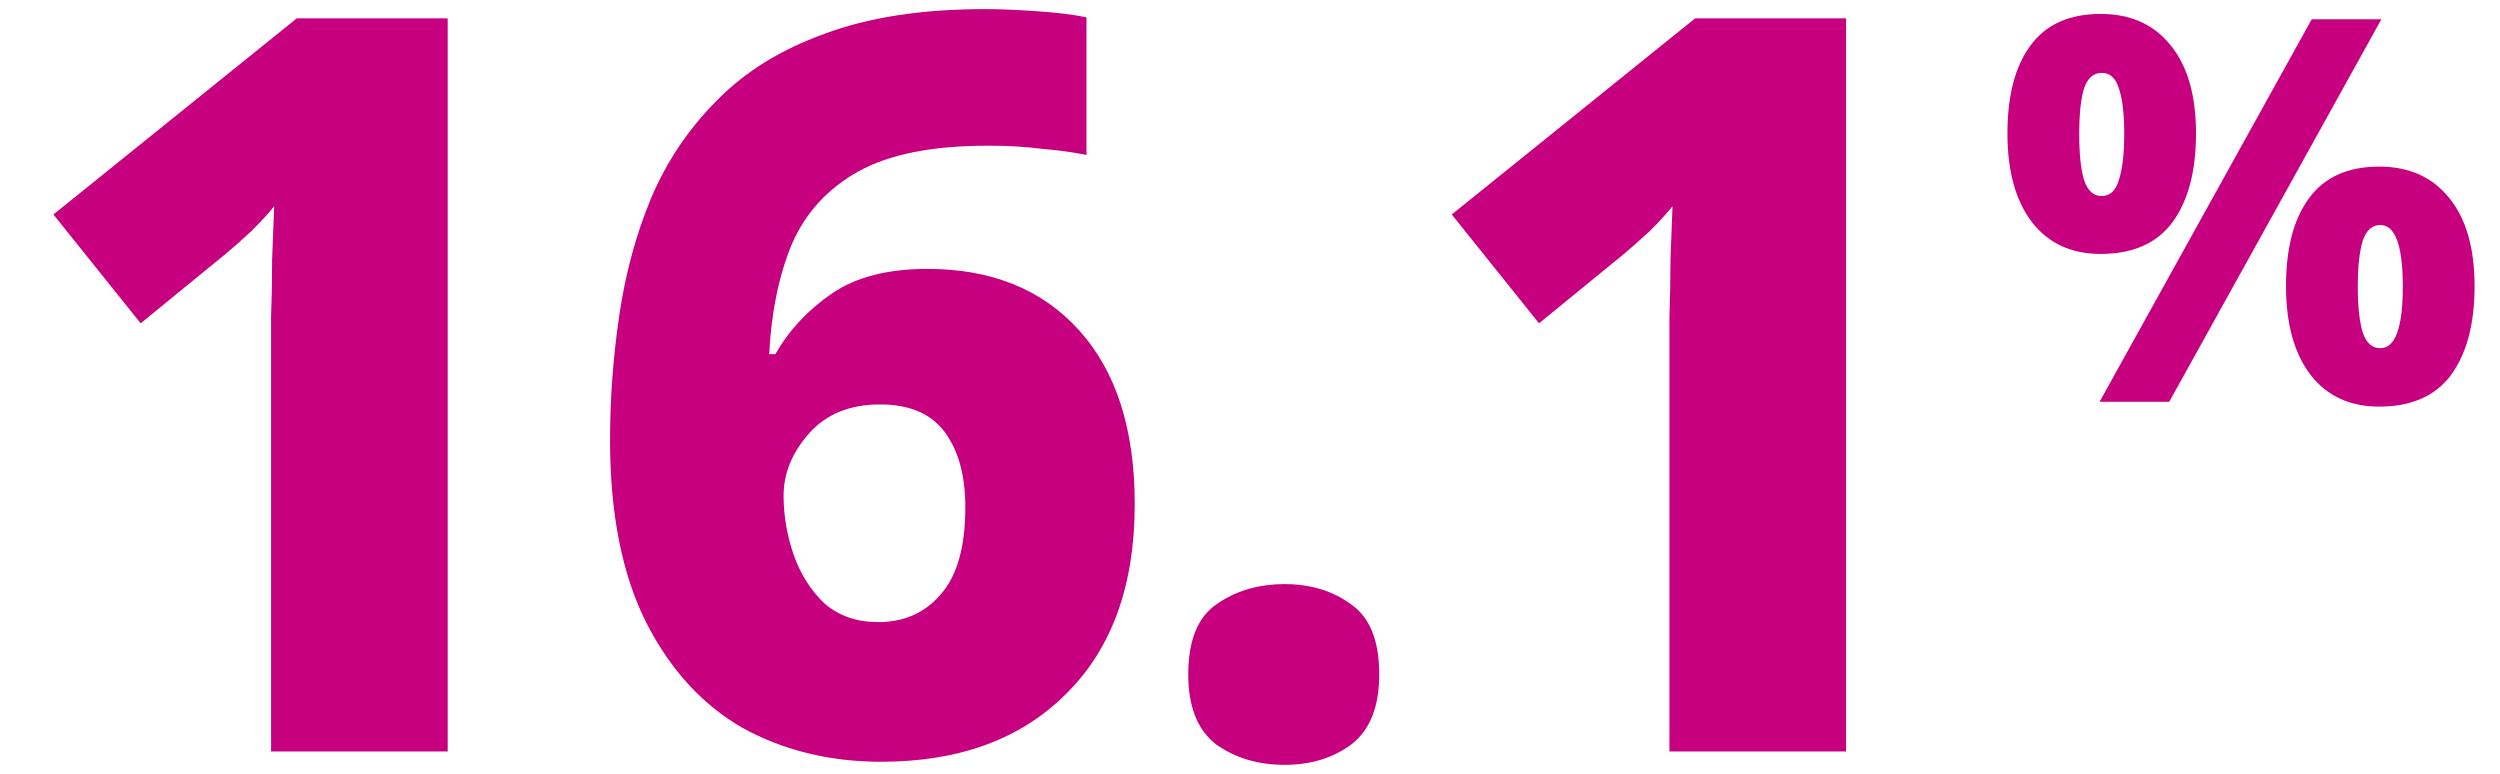 <svg width="168" height="52" viewBox="0 0 168 52" fill="none" xmlns="http://www.w3.org/2000/svg">
<path d="M30.085 50.5H18.217V23.935C18.217 23.337 18.217 22.44 18.217 21.244C18.263 20.048 18.286 18.783 18.286 17.449C18.332 16.115 18.378 14.919 18.424 13.861C18.056 14.321 17.55 14.873 16.906 15.517C16.262 16.115 15.664 16.644 15.112 17.104L9.454 21.727L3.589 14.413L19.942 1.234H30.085V50.5ZM40.996 29.593C40.996 26.787 41.203 23.981 41.617 21.175C42.031 18.369 42.744 15.747 43.756 13.309C44.814 10.825 46.286 8.64 48.172 6.754C50.058 4.822 52.473 3.327 55.417 2.269C58.361 1.165 61.949 0.613 66.181 0.613C67.147 0.613 68.297 0.659 69.631 0.751C71.011 0.843 72.138 0.981 73.012 1.165V10.411C72.092 10.227 71.08 10.089 69.976 9.997C68.918 9.859 67.722 9.79 66.388 9.79C62.662 9.79 59.764 10.365 57.694 11.515C55.624 12.665 54.129 14.298 53.209 16.414C52.335 18.53 51.829 20.991 51.691 23.797H52.105C53.025 22.187 54.29 20.83 55.9 19.726C57.51 18.622 59.649 18.07 62.317 18.07C66.641 18.07 70.045 19.45 72.529 22.21C75.013 24.97 76.255 28.857 76.255 33.871C76.255 39.345 74.714 43.6 71.632 46.636C68.596 49.672 64.456 51.19 59.212 51.19C55.762 51.19 52.657 50.431 49.897 48.913C47.183 47.349 45.021 44.98 43.411 41.806C41.801 38.586 40.996 34.515 40.996 29.593ZM59.005 41.806C60.753 41.806 62.156 41.185 63.214 39.943C64.318 38.701 64.87 36.746 64.87 34.078C64.87 31.962 64.41 30.283 63.49 29.041C62.57 27.799 61.121 27.178 59.143 27.178C57.119 27.178 55.532 27.822 54.382 29.11C53.232 30.398 52.657 31.801 52.657 33.319C52.657 34.653 52.887 35.987 53.347 37.321C53.807 38.609 54.497 39.69 55.417 40.564C56.383 41.392 57.579 41.806 59.005 41.806ZM79.851 45.325C79.851 43.071 80.472 41.507 81.714 40.633C83.002 39.713 84.543 39.253 86.337 39.253C88.085 39.253 89.58 39.713 90.822 40.633C92.064 41.507 92.685 43.071 92.685 45.325C92.685 47.487 92.064 49.051 90.822 50.017C89.58 50.937 88.085 51.397 86.337 51.397C84.543 51.397 83.002 50.937 81.714 50.017C80.472 49.051 79.851 47.487 79.851 45.325ZM124.054 50.5H112.186V23.935C112.186 23.337 112.186 22.44 112.186 21.244C112.232 20.048 112.255 18.783 112.255 17.449C112.301 16.115 112.347 14.919 112.393 13.861C112.025 14.321 111.519 14.873 110.875 15.517C110.231 16.115 109.633 16.644 109.081 17.104L103.423 21.727L97.558 14.413L113.911 1.234H124.054V50.5Z" fill="#C6007E"/>
<path d="M141.164 0.936C143.18 0.936 144.752 1.644 145.88 3.06C147.008 4.452 147.572 6.42 147.572 8.964C147.572 11.508 147.044 13.5 145.988 14.94C144.932 16.356 143.324 17.064 141.164 17.064C139.196 17.064 137.66 16.356 136.556 14.94C135.452 13.5 134.9 11.508 134.9 8.964C134.9 6.42 135.416 4.452 136.448 3.06C137.48 1.644 139.052 0.936 141.164 0.936ZM160.028 1.296L145.772 27H141.092L155.348 1.296H160.028ZM141.236 4.896C140.684 4.896 140.288 5.244 140.048 5.94C139.832 6.636 139.724 7.656 139.724 9C139.724 10.344 139.832 11.376 140.048 12.096C140.288 12.816 140.684 13.176 141.236 13.176C141.788 13.176 142.172 12.816 142.388 12.096C142.628 11.376 142.748 10.344 142.748 9C142.748 7.656 142.628 6.636 142.388 5.94C142.172 5.244 141.788 4.896 141.236 4.896ZM159.884 11.196C161.9 11.196 163.472 11.904 164.6 13.32C165.728 14.712 166.292 16.68 166.292 19.224C166.292 21.768 165.764 23.76 164.708 25.2C163.652 26.616 162.044 27.324 159.884 27.324C157.916 27.324 156.38 26.616 155.276 25.2C154.172 23.76 153.62 21.768 153.62 19.224C153.62 16.68 154.136 14.712 155.168 13.32C156.2 11.904 157.772 11.196 159.884 11.196ZM159.956 15.12C159.404 15.12 159.008 15.48 158.768 16.2C158.552 16.92 158.444 17.94 158.444 19.26C158.444 20.58 158.552 21.6 158.768 22.32C159.008 23.04 159.404 23.4 159.956 23.4C160.964 23.4 161.468 22.02 161.468 19.26C161.468 16.5 160.964 15.12 159.956 15.12Z" fill="#C6007E"/>
</svg>
